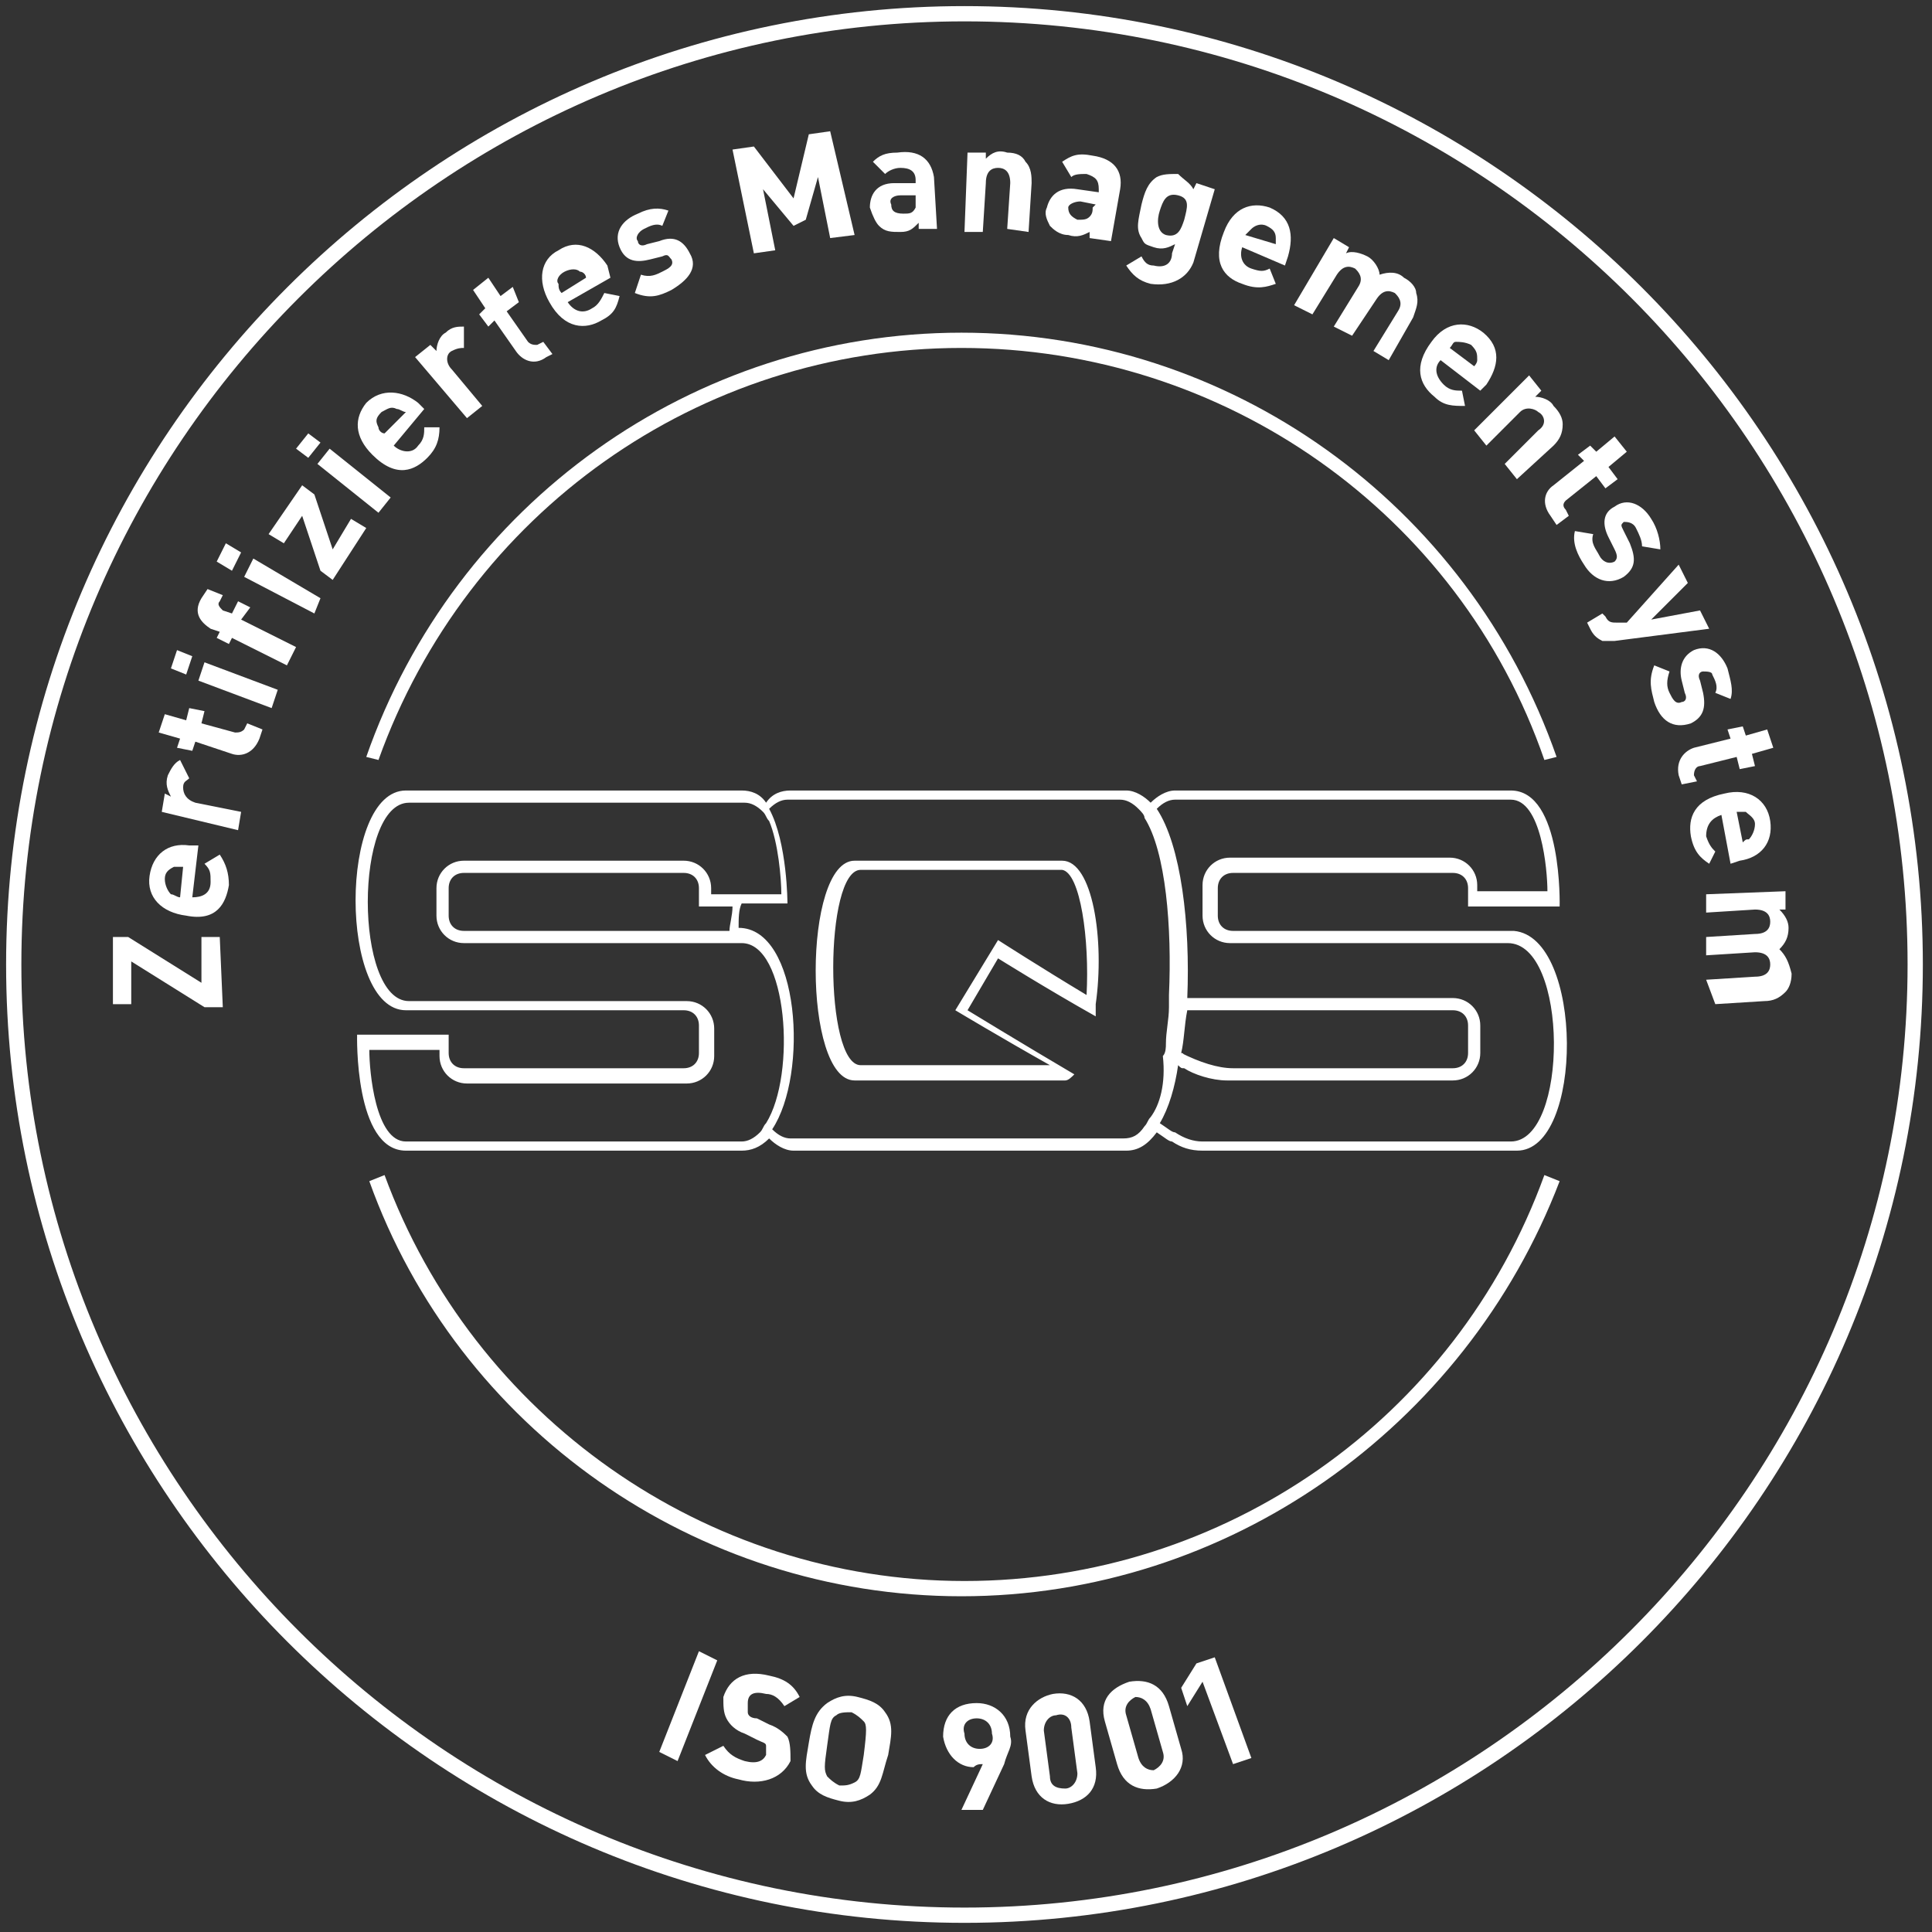 <?xml version="1.0" encoding="utf-8"?>
<!-- Generator: Adobe Illustrator 26.0.3, SVG Export Plug-In . SVG Version: 6.00 Build 0)  -->
<svg version="1.1" id="Ebene_1" xmlns="http://www.w3.org/2000/svg" xmlns:xlink="http://www.w3.org/1999/xlink" x="0px" y="0px"
	 viewBox="0 0 63.3 63.3" style="enable-background:new 0 0 63.3 63.3;" xml:space="preserve">
<rect x="0" y="0" width="63.3" height="63.3" fill="#333333" stroke="none"/>
<style type="text/css">
	.st0{fill:#FFFFFF;}
</style>
<g>
	<g>
		<path class="st0" d="M31.6,63C14.3,63,0.2,48.9,0.2,31.6c0-17.3,14.1-31.4,31.4-31.4C48.9,0.2,63,14.3,63,31.6
			C63,48.9,48.9,63,31.6,63z M31.6,0.7c-17,0-30.9,13.9-30.9,30.9c0,17,13.9,30.9,30.9,30.9c17,0,30.9-13.9,30.9-30.9
			C62.5,14.6,48.7,0.7,31.6,0.7z"/>
	</g>
	<g>
		<g>
			<path class="st0" d="M34.8,28.2H28c-1.7,0-1.7,7.2,0,7.2h6.8c0,0,0.1,0,0.1,0c0.1,0,0.2-0.1,0.3-0.2c-1.7-1-3.5-2.1-3.5-2.1l0,0
				c0,0,0,0,0,0l1-1.7c0,0,1.6,1,3.2,1.9c0-0.1,0-0.3,0-0.4C36.2,30.8,35.8,28.2,34.8,28.2z M35.6,32.6
				C35.6,32.6,35.6,32.6,35.6,32.6c-1.5-0.9-2.9-1.8-2.9-1.8h0l-1.4,2.3l0,0c0,0,1.5,0.9,3.1,1.8h-6.2c-1.2,0-1.2-6.4,0-6.4h6.6
				C35.4,28.6,35.7,30.8,35.6,32.6z M49.6,30.5C49.6,30.5,49.5,30.5,49.6,30.5C49.5,30.5,49.5,30.5,49.6,30.5L49.6,30.5
				C49.5,30.5,49.5,30.5,49.6,30.5l-9.2,0c-0.3,0-0.5-0.2-0.5-0.5v-0.9c0-0.3,0.2-0.5,0.5-0.5h7.2c0.3,0,0.5,0.2,0.5,0.5v0.6h0v0
				l3,0c0,0,0.1-3.8-1.6-3.8h0c0,0,0,0,0,0h-11c-0.3,0-0.6,0.2-0.8,0.4c-0.2-0.2-0.5-0.4-0.8-0.4H25.9c-0.3,0-0.6,0.1-0.8,0.4
				c-0.2-0.3-0.5-0.4-0.8-0.4h-11c-2.2,0-2.2,7.2,0,7.2l9.1,0c0.3,0,0.5,0.2,0.5,0.5v0.9c0,0.3-0.2,0.5-0.5,0.5h-7.2
				c-0.3,0-0.5-0.2-0.5-0.5v-0.6l-3,0c0,0-0.1,3.8,1.6,3.8h11c0.3,0,0.6-0.1,0.9-0.4c0.2,0.2,0.5,0.4,0.8,0.4h10.9
				c0.4,0,0.7-0.2,1-0.6c0.3,0.2,0.4,0.3,0.5,0.3c0.3,0.2,0.6,0.3,1,0.3c0.1,0,0.4,0,1,0v0h9.3C51.9,37.7,51.9,30.7,49.6,30.5z
				 M25.1,36.8C25,36.9,25,37,24.9,37.1c-0.2,0.2-0.4,0.3-0.6,0.3h-11c-1,0-1.2-2.3-1.2-3h2.3v0.2c0,0.5,0.4,0.9,0.9,0.9h7.2
				c0.5,0,0.9-0.4,0.9-0.9v-0.9c0-0.5-0.4-0.9-0.9-0.9l-9.1,0c-1.8,0-1.8-6.5,0-6.5h11c0.2,0,0.4,0.1,0.6,0.3
				c0.1,0.1,0.1,0.2,0.2,0.3c0.3,0.7,0.4,1.9,0.4,2.4h-2.3v-0.2c0-0.5-0.4-0.9-0.9-0.9h-7.2c-0.5,0-0.9,0.4-0.9,0.9V30
				c0,0.5,0.4,0.9,0.9,0.9l9.1,0h0C25.8,30.9,26.1,35.2,25.1,36.8z M24,29.7c0,0.3-0.1,0.6-0.1,0.8l-8.7,0c-0.3,0-0.5-0.2-0.5-0.5
				v-0.9c0-0.3,0.2-0.5,0.5-0.5h7.2c0.3,0,0.5,0.2,0.5,0.5v0.6L24,29.7z M37.7,36.6c-0.1,0.1-0.1,0.2-0.2,0.3
				c-0.2,0.3-0.4,0.4-0.7,0.4H25.9c-0.2,0-0.4-0.1-0.6-0.3c1.2-1.8,0.9-6.6-1.1-6.6c0-0.3,0-0.6,0.1-0.8l1.5,0c0,0,0-2-0.6-3.1
				c0.2-0.2,0.4-0.3,0.6-0.3h10.9c0.2,0,0.4,0.1,0.6,0.3c0.1,0.1,0.2,0.2,0.2,0.3c0.7,1.1,0.9,3.6,0.8,5.8c0,0.1,0,0.3,0,0.4
				c0,0.4-0.1,0.8-0.1,1.2c0,0.1,0,0.3-0.1,0.4C38.2,35.5,38,36.2,37.7,36.6z M49.5,37.4h-9.2h-0.9c-0.3,0-0.6-0.1-0.9-0.3
				c-0.1,0-0.2-0.1-0.5-0.3c0.3-0.5,0.5-1.2,0.6-1.9c0.1,0.1,0.1,0.1,0.2,0.1c0.3,0.2,0.9,0.4,1.4,0.4c0,0,0,0,0.1,0v0h7.3
				c0.5,0,0.9-0.4,0.9-0.9v-0.9c0-0.5-0.4-0.9-0.9-0.9h-8.7c0.1-2.4-0.2-5-1-6.2c0.2-0.2,0.4-0.3,0.6-0.3h11c1,0,1.2,2.3,1.2,3h-2.3
				v-0.2c0-0.5-0.4-0.9-0.9-0.9h-7.2c-0.5,0-0.9,0.4-0.9,0.9V30c0,0.5,0.4,0.9,0.9,0.9l9.1,0C51.4,30.9,51.4,37.4,49.5,37.4z
				 M38.7,34.5c0.1-0.4,0.1-0.9,0.2-1.4l8.7,0c0.3,0,0.5,0.2,0.5,0.5v0.9c0,0.3-0.2,0.5-0.5,0.5c0,0-6.5,0-7.2,0
				C39.9,35,39.3,34.8,38.7,34.5C38.8,34.6,38.8,34.5,38.7,34.5z"/>
		</g>
	</g>
	<g>
		<g>
			<path class="st0" d="M50.6,24.9c-2.8-8.1-10.5-13.5-19.1-13.5c-8.6,0-16.2,5.4-19.1,13.5L12,24.8c2.9-8.3,10.7-13.9,19.5-13.9
				c8.8,0,16.6,5.6,19.5,13.9L50.6,24.9z"/>
		</g>
		<g>
			<path class="st0" d="M31.5,52.3c-8.7,0-16.5-5.5-19.4-13.6l0.5-0.2c2.9,7.9,10.5,13.3,19,13.3c8.5,0,16.1-5.3,19-13.3l0.5,0.2
				C48,46.8,40.2,52.3,31.5,52.3z"/>
		</g>
	</g>
	<g>
		<path class="st0" d="M7.3,33l-0.6,0l-2.4-1.5l0,1.4l-0.6,0l0-2.2l0.5,0l2.4,1.5l0-1.5l0.6,0L7.3,33z"/>
		<path class="st0" d="M6.3,29.4c0.3,0,0.6-0.1,0.6-0.5c0-0.3,0-0.4-0.2-0.6L7.2,28c0.2,0.3,0.3,0.6,0.3,1c-0.1,0.6-0.4,1.2-1.4,1
			c-0.8-0.1-1.3-0.6-1.2-1.3c0.1-0.7,0.6-1.1,1.3-1l0.3,0L6.3,29.4z M5.7,28.4c-0.2,0.1-0.3,0.2-0.3,0.4c0,0.2,0.1,0.4,0.2,0.5
			c0.1,0,0.2,0.1,0.3,0.1l0.1-1C5.9,28.4,5.8,28.4,5.7,28.4z"/>
		<path class="st0" d="M6.2,25.5C6.1,25.6,6,25.6,6,25.8c0,0.2,0.1,0.4,0.4,0.5l1.5,0.3l-0.1,0.6l-2.5-0.6l0.1-0.6l0.2,0.1
			c-0.1-0.2-0.2-0.4-0.1-0.7c0.1-0.2,0.2-0.4,0.4-0.5L6.2,25.5z"/>
		<path class="st0" d="M8.5,24.2c-0.2,0.5-0.6,0.6-0.9,0.5l-1.2-0.4l-0.1,0.3l-0.5-0.1l0.1-0.3l-0.7-0.2l0.2-0.6l0.7,0.2l0.1-0.4
			l0.5,0.1l-0.1,0.4L7.7,24c0.1,0,0.2,0,0.3-0.1l0.1-0.2l0.5,0.2L8.5,24.2z"/>
		<path class="st0" d="M6.1,22.1l-0.5-0.2l0.2-0.6l0.5,0.2L6.1,22.1z M8.9,23.2l-2.4-0.9l0.2-0.6l2.4,0.9L8.9,23.2z"/>
		<path class="st0" d="M7.9,20.3l1.8,0.9l-0.3,0.6l-1.8-0.9l-0.1,0.2l-0.4-0.2l0.1-0.2l-0.3-0.1c-0.3-0.2-0.6-0.5-0.3-1l0.2-0.3
			l0.5,0.2l-0.1,0.2c-0.1,0.1,0,0.2,0.1,0.3l0.3,0.1l0.2-0.4l0.4,0.2L7.9,20.3z"/>
		<path class="st0" d="M7.6,18.7l-0.5-0.3l0.3-0.6l0.5,0.3L7.6,18.7z M10.3,20.1L8,18.9l0.3-0.6l2.2,1.3L10.3,20.1z"/>
		<path class="st0" d="M10.9,19l-0.4-0.3l-0.6-1.8l-0.6,0.9l-0.5-0.3l1.1-1.6l0.4,0.3l0.6,1.8l0.6-1l0.5,0.3L10.9,19z"/>
		<path class="st0" d="M10.1,15l-0.4-0.3l0.4-0.5l0.4,0.3L10.1,15z M12.4,16.8l-2-1.6l0.4-0.5l2,1.6L12.4,16.8z"/>
		<path class="st0" d="M12.9,14.6c0.2,0.2,0.6,0.3,0.8,0c0.2-0.2,0.2-0.4,0.2-0.6l0.5,0c0,0.4-0.1,0.7-0.4,1c-0.4,0.4-1,0.7-1.8-0.1
			c-0.6-0.6-0.6-1.2-0.2-1.7c0.5-0.5,1.2-0.4,1.7,0l0.2,0.2L12.9,14.6z M13,13.4c-0.2-0.1-0.3,0-0.5,0.1c-0.2,0.2-0.2,0.3-0.1,0.5
			c0,0.1,0.1,0.2,0.2,0.2l0.7-0.7C13.2,13.5,13.1,13.4,13,13.4z"/>
		<path class="st0" d="M15.2,11.4c-0.1,0-0.2,0-0.4,0.1c-0.2,0.1-0.2,0.4,0,0.6l1,1.2l-0.5,0.4l-1.7-2l0.5-0.4l0.2,0.2
			c0-0.2,0.1-0.5,0.3-0.6c0.2-0.2,0.4-0.2,0.6-0.2L15.2,11.4z"/>
		<path class="st0" d="M17.9,11.7c-0.4,0.3-0.8,0.1-1-0.2l-0.7-1l-0.2,0.2l-0.3-0.4l0.2-0.2l-0.4-0.6l0.5-0.4l0.4,0.6l0.4-0.3
			L17,9.9l-0.4,0.3l0.7,1c0.1,0.1,0.2,0.1,0.3,0.1l0.2-0.1l0.3,0.4L17.9,11.7z"/>
		<path class="st0" d="M18.6,9.9c0.2,0.3,0.5,0.4,0.8,0.2c0.2-0.1,0.3-0.3,0.4-0.5l0.5,0.1c-0.1,0.4-0.2,0.6-0.6,0.8
			c-0.5,0.3-1.2,0.3-1.7-0.6c-0.4-0.7-0.3-1.4,0.3-1.7c0.6-0.4,1.2-0.1,1.6,0.5L20,9.1L18.6,9.9z M19,8.9c-0.1-0.1-0.3-0.1-0.5,0
			c-0.2,0.1-0.3,0.3-0.2,0.4c0,0.1,0,0.2,0.1,0.3l0.8-0.5C19.2,9,19.1,8.9,19,8.9z"/>
		<path class="st0" d="M22,9.5c-0.4,0.2-0.7,0.3-1.2,0.1L21,9c0.3,0.1,0.5,0,0.7-0.1c0.2-0.1,0.4-0.2,0.3-0.4
			c-0.1-0.1-0.1-0.2-0.3-0.1l-0.4,0.1c-0.4,0.1-0.8,0.1-1-0.4c-0.2-0.5,0.1-0.9,0.6-1.1c0.4-0.2,0.7-0.2,1-0.1l-0.2,0.5
			c-0.2-0.1-0.4,0-0.6,0.1c-0.2,0.1-0.3,0.3-0.2,0.4C20.9,8,21,8.1,21.2,8l0.4-0.1c0.5-0.2,0.8,0,1,0.4C22.9,8.8,22.5,9.2,22,9.5z"
			/>
		<path class="st0" d="M27.2,7.8l-0.4-2l-0.4,1.4L26,7.4L25,6.2l0.4,2l-0.7,0.1L24,4.9l0.7-0.1L26,6.5l0.5-2.1l0.7-0.1l0.8,3.4
			L27.2,7.8z"/>
		<path class="st0" d="M30.1,7.5l0-0.2c-0.2,0.2-0.3,0.3-0.6,0.3c-0.3,0-0.5,0-0.7-0.2c-0.1-0.1-0.2-0.3-0.3-0.6
			c0-0.4,0.2-0.8,0.8-0.8L30,6l0-0.1c0-0.3-0.2-0.4-0.5-0.4c-0.2,0-0.4,0.1-0.5,0.2l-0.4-0.4C28.8,5.1,29,5,29.4,5
			c0.7-0.1,1.1,0.2,1.2,0.8l0.1,1.7L30.1,7.5z M30,6.4l-0.5,0c-0.2,0-0.4,0.1-0.3,0.3c0,0.2,0.1,0.3,0.4,0.3c0.2,0,0.3,0,0.4-0.2
			C30,6.8,30,6.7,30,6.6L30,6.4z"/>
		<path class="st0" d="M33,7.5L33.1,6c0-0.4-0.2-0.5-0.4-0.5c-0.2,0-0.4,0.1-0.4,0.5l-0.1,1.6l-0.6,0l0.1-2.6l0.6,0l0,0.2
			c0.2-0.2,0.4-0.3,0.7-0.2c0.3,0,0.5,0.1,0.6,0.3c0.2,0.2,0.2,0.5,0.2,0.7l-0.1,1.6L33,7.5z"/>
		<path class="st0" d="M35.7,7.8l0-0.2c-0.2,0.1-0.4,0.2-0.7,0.1c-0.3,0-0.5-0.2-0.6-0.3c-0.1-0.2-0.2-0.4-0.1-0.6
			c0.1-0.4,0.4-0.7,1-0.6L36,6.3l0-0.1c0-0.3-0.1-0.4-0.4-0.5c-0.2,0-0.4,0-0.5,0.1l-0.3-0.5c0.3-0.2,0.5-0.3,1-0.2
			c0.7,0.1,1,0.5,0.9,1.1l-0.3,1.7L35.7,7.8z M35.9,6.7l-0.5-0.1c-0.2,0-0.4,0.1-0.4,0.2c0,0.2,0.1,0.3,0.3,0.4c0.2,0,0.3,0,0.4-0.1
			c0.1-0.1,0.1-0.2,0.1-0.3L35.9,6.7z"/>
		<path class="st0" d="M37.7,9.3c-0.4-0.1-0.6-0.3-0.8-0.6l0.5-0.3c0.1,0.2,0.2,0.3,0.4,0.3c0.4,0.1,0.6-0.1,0.6-0.4l0.1-0.3
			c-0.2,0.1-0.4,0.2-0.7,0.1S37.5,8,37.4,7.8c-0.2-0.3-0.1-0.6,0-1.1c0.1-0.4,0.2-0.7,0.5-0.9c0.2-0.1,0.4-0.1,0.7-0.1
			C38.8,5.9,39,6,39.1,6.2L39.2,6l0.6,0.2l-0.7,2.4C38.9,9.1,38.4,9.4,37.7,9.3z M38.6,6.4c-0.4-0.1-0.5,0.2-0.6,0.5
			c-0.1,0.3-0.1,0.7,0.2,0.8c0.4,0.1,0.5-0.2,0.6-0.5C38.9,6.8,39,6.5,38.6,6.4z"/>
		<path class="st0" d="M40.7,8.1c-0.1,0.3,0,0.6,0.3,0.7c0.3,0.1,0.4,0.1,0.6,0l0.2,0.5c-0.3,0.1-0.6,0.2-1.1,0
			c-0.6-0.2-1-0.7-0.6-1.7c0.3-0.8,0.9-1,1.5-0.8c0.7,0.3,0.8,0.9,0.6,1.6l-0.1,0.3L40.7,8.1z M41.8,7.8c0-0.2-0.1-0.3-0.3-0.4
			c-0.2-0.1-0.4,0-0.5,0.1c-0.1,0.1-0.1,0.1-0.2,0.2L41.8,8C41.8,7.9,41.8,7.9,41.8,7.8z"/>
		<path class="st0" d="M45,11.5l0.8-1.3c0.2-0.3,0-0.5-0.1-0.6c-0.2-0.1-0.4-0.1-0.6,0.2L44.3,11l-0.6-0.3l0.8-1.3
			c0.2-0.3,0-0.5-0.1-0.6c-0.2-0.1-0.4-0.1-0.6,0.2L43,10.3l-0.6-0.3l1.3-2.2l0.5,0.3l-0.1,0.2c0.2-0.1,0.5,0,0.7,0.1
			c0.2,0.1,0.4,0.4,0.4,0.6c0.3-0.1,0.6-0.1,0.8,0.1c0.2,0.1,0.4,0.3,0.4,0.5c0.1,0.3,0,0.5-0.1,0.8l-0.8,1.4L45,11.5z"/>
		<path class="st0" d="M47.2,11.8C47,12,47,12.3,47.3,12.6c0.2,0.2,0.4,0.2,0.6,0.2l0.1,0.5c-0.4,0-0.7,0-1-0.3
			c-0.5-0.4-0.7-1-0.1-1.8c0.5-0.7,1.2-0.7,1.7-0.3c0.6,0.5,0.5,1.1,0.1,1.7l-0.2,0.2L47.2,11.8z M48.4,11.8c0-0.2,0-0.3-0.2-0.5
			c-0.2-0.1-0.4-0.1-0.5-0.1c-0.1,0-0.1,0.1-0.2,0.2l0.8,0.6C48.3,12,48.4,11.9,48.4,11.8z"/>
		<path class="st0" d="M49.3,15.2l1.1-1.1c0.3-0.2,0.2-0.5,0-0.6c-0.1-0.1-0.4-0.2-0.6,0l-1.1,1.1l-0.4-0.5l1.8-1.8l0.4,0.5
			l-0.2,0.2c0.2,0,0.5,0.1,0.6,0.3c0.2,0.2,0.3,0.4,0.3,0.6c0,0.3-0.1,0.5-0.3,0.7l-1.2,1.1L49.3,15.2z"/>
		<path class="st0" d="M50.8,16.9c-0.3-0.4-0.2-0.8,0.1-1l1-0.8l-0.2-0.2l0.4-0.3l0.2,0.2l0.6-0.5l0.4,0.5l-0.6,0.5l0.3,0.4
			l-0.4,0.3l-0.3-0.4l-1,0.8c-0.1,0.1-0.1,0.2,0,0.3l0.1,0.2L51,17.2L50.8,16.9z"/>
		<path class="st0" d="M51.9,18.5c-0.2-0.3-0.4-0.7-0.3-1.1l0.6,0.1c-0.1,0.3,0.1,0.5,0.2,0.7c0.1,0.2,0.3,0.3,0.5,0.2
			c0.1-0.1,0.1-0.2,0-0.4l-0.2-0.4c-0.2-0.4-0.2-0.8,0.2-1c0.4-0.3,0.9-0.1,1.2,0.4c0.2,0.3,0.3,0.7,0.3,1l-0.6-0.1
			c0-0.2-0.1-0.4-0.2-0.6c-0.1-0.2-0.3-0.2-0.4-0.2c-0.1,0.1-0.1,0.1,0,0.3l0.2,0.4c0.2,0.5,0.2,0.8-0.2,1.1
			C52.7,19.2,52.2,19,51.9,18.5z"/>
		<path class="st0" d="M52.9,21c-0.2,0-0.3,0-0.4,0c-0.2-0.1-0.3-0.2-0.4-0.4l-0.1-0.2l0.5-0.3l0.1,0.1c0.1,0.2,0.2,0.2,0.4,0.2
			l0.3,0l1.7-1.9l0.3,0.6l-1.2,1.2l1.6-0.3l0.3,0.6L52.9,21z"/>
		<path class="st0" d="M54.2,23c-0.1-0.4-0.2-0.7,0-1.2l0.5,0.2c-0.1,0.3-0.1,0.5,0,0.7c0.1,0.2,0.2,0.4,0.4,0.3
			c0.1,0,0.2-0.1,0.1-0.3l-0.1-0.4c-0.1-0.4,0-0.8,0.4-1c0.5-0.2,0.9,0.1,1.1,0.6c0.1,0.4,0.2,0.7,0.1,1l-0.5-0.2
			c0.1-0.2,0-0.4-0.1-0.6C56.1,22,55.9,22,55.8,22c-0.1,0-0.2,0.1-0.1,0.3l0.1,0.4c0.1,0.5,0,0.8-0.4,1C54.8,23.9,54.4,23.6,54.2,23
			z"/>
		<path class="st0" d="M55,25.4c-0.1-0.5,0.2-0.8,0.5-0.9l1.2-0.3l-0.1-0.3l0.5-0.1l0.1,0.3l0.7-0.2l0.2,0.6l-0.7,0.2l0.1,0.4
			L57,25.2l-0.1-0.4l-1.2,0.3c-0.1,0-0.2,0.1-0.2,0.3l0.1,0.2l-0.5,0.1L55,25.4z"/>
		<path class="st0" d="M56.4,26.7c-0.3,0.1-0.5,0.3-0.5,0.7c0.1,0.3,0.2,0.4,0.3,0.5L56,28.3c-0.3-0.2-0.5-0.4-0.6-0.9
			c-0.1-0.6,0.1-1.2,1.1-1.4c0.8-0.2,1.4,0.2,1.5,0.9c0.1,0.7-0.3,1.2-1,1.3l-0.3,0.1L56.4,26.7z M57.3,27.5
			c0.1-0.1,0.2-0.3,0.2-0.5c0-0.2-0.2-0.3-0.3-0.4c-0.1,0-0.2,0-0.3,0l0.2,1C57.2,27.5,57.2,27.5,57.3,27.5z"/>
		<path class="st0" d="M55.9,32.1l1.6-0.1c0.4,0,0.5-0.2,0.5-0.4c0-0.2-0.1-0.4-0.5-0.4l-1.6,0.1l0-0.6l1.6-0.1
			c0.4,0,0.5-0.2,0.5-0.4c0-0.2-0.1-0.4-0.5-0.4l-1.6,0.1l0-0.6l2.6-0.1l0,0.6l-0.2,0c0.2,0.2,0.3,0.4,0.3,0.6
			c0,0.3-0.1,0.5-0.3,0.7c0.2,0.2,0.3,0.4,0.4,0.8c0,0.3-0.1,0.5-0.2,0.6c-0.2,0.2-0.4,0.3-0.7,0.3l-1.6,0.1L55.9,32.1z"/>
	</g>
	<g>
		<path class="st0" d="M21.6,57.4l1.3-3.3l0.6,0.3l-1.3,3.3L21.6,57.4z"/>
		<path class="st0" d="M24.2,58.3c-0.5-0.1-0.9-0.4-1.1-0.8l0.6-0.3c0.2,0.3,0.4,0.4,0.7,0.5c0.4,0.1,0.6,0,0.7-0.2
			c0-0.1,0-0.2,0-0.3c0-0.1-0.1-0.1-0.3-0.2l-0.4-0.2c-0.3-0.1-0.5-0.3-0.6-0.5c-0.1-0.2-0.1-0.4-0.1-0.7c0.2-0.6,0.7-0.9,1.5-0.7
			c0.5,0.1,0.8,0.3,1,0.7l-0.5,0.3c-0.2-0.3-0.4-0.4-0.6-0.4c-0.4-0.1-0.6,0-0.6,0.3c0,0.1,0,0.2,0,0.3c0,0.1,0.1,0.2,0.3,0.2
			l0.4,0.2c0.3,0.1,0.5,0.3,0.6,0.4c0.1,0.2,0.1,0.5,0.1,0.8C25.6,58.3,24.9,58.5,24.2,58.3z"/>
		<path class="st0" d="M28.5,58.8c-0.3,0.2-0.6,0.3-1,0.2c-0.4-0.1-0.7-0.2-0.9-0.5c-0.3-0.4-0.2-0.8-0.1-1.4c0.1-0.6,0.2-1,0.6-1.3
			c0.3-0.2,0.6-0.3,1-0.2c0.4,0.1,0.7,0.2,0.9,0.5c0.3,0.4,0.2,0.8,0.1,1.4C28.9,58.1,28.9,58.5,28.5,58.8z M28.3,56.4
			c-0.1-0.1-0.2-0.2-0.4-0.3c-0.2,0-0.4,0-0.5,0.1c-0.2,0.1-0.2,0.3-0.3,1c-0.1,0.7-0.1,0.8,0,1c0.1,0.1,0.2,0.2,0.4,0.3
			c0.2,0,0.3,0,0.5-0.1c0.2-0.1,0.2-0.3,0.3-0.9C28.4,56.7,28.4,56.5,28.3,56.4z"/>
		<path class="st0" d="M32.9,57.8l-0.7,1.5l-0.7,0l0.7-1.5c-0.1,0-0.2,0-0.3,0.1c-0.5,0-0.9-0.4-1-1c0-0.7,0.4-1.1,1.1-1.1
			c0.6,0,1.1,0.4,1.1,1.1C33.2,57.2,33,57.4,32.9,57.8z M32,56.3c-0.3,0-0.5,0.2-0.4,0.5c0,0.3,0.2,0.5,0.5,0.5
			c0.3,0,0.5-0.2,0.4-0.5C32.5,56.5,32.3,56.3,32,56.3z"/>
		<path class="st0" d="M35,59.1c-0.6,0.1-1.1-0.2-1.2-0.9l-0.2-1.5c-0.1-0.7,0.4-1.1,0.9-1.2c0.6-0.1,1.1,0.2,1.2,0.9l0.2,1.5
			C36,58.6,35.6,59,35,59.1z M35.1,56.6c0-0.3-0.2-0.5-0.5-0.4c-0.2,0-0.4,0.2-0.4,0.5l0.2,1.5c0,0.3,0.2,0.4,0.5,0.4
			c0.2,0,0.4-0.2,0.4-0.5L35.1,56.6z"/>
		<path class="st0" d="M37.9,58.6c-0.6,0.1-1.1-0.1-1.3-0.8l-0.4-1.4c-0.2-0.7,0.2-1.1,0.8-1.3c0.6-0.1,1.1,0.1,1.3,0.8l0.4,1.4
			C38.9,57.9,38.5,58.4,37.9,58.6z M37.7,56c-0.1-0.3-0.3-0.4-0.5-0.4c-0.2,0.1-0.4,0.3-0.3,0.6l0.4,1.4c0.1,0.3,0.3,0.4,0.5,0.4
			c0.2-0.1,0.4-0.3,0.3-0.6L37.7,56z"/>
		<path class="st0" d="M40.4,57.8l-1-2.7l-0.5,0.8l-0.2-0.6l0.5-0.8l0.6-0.2l1.2,3.3L40.4,57.8z"/>
	</g>
</g>
</svg>
